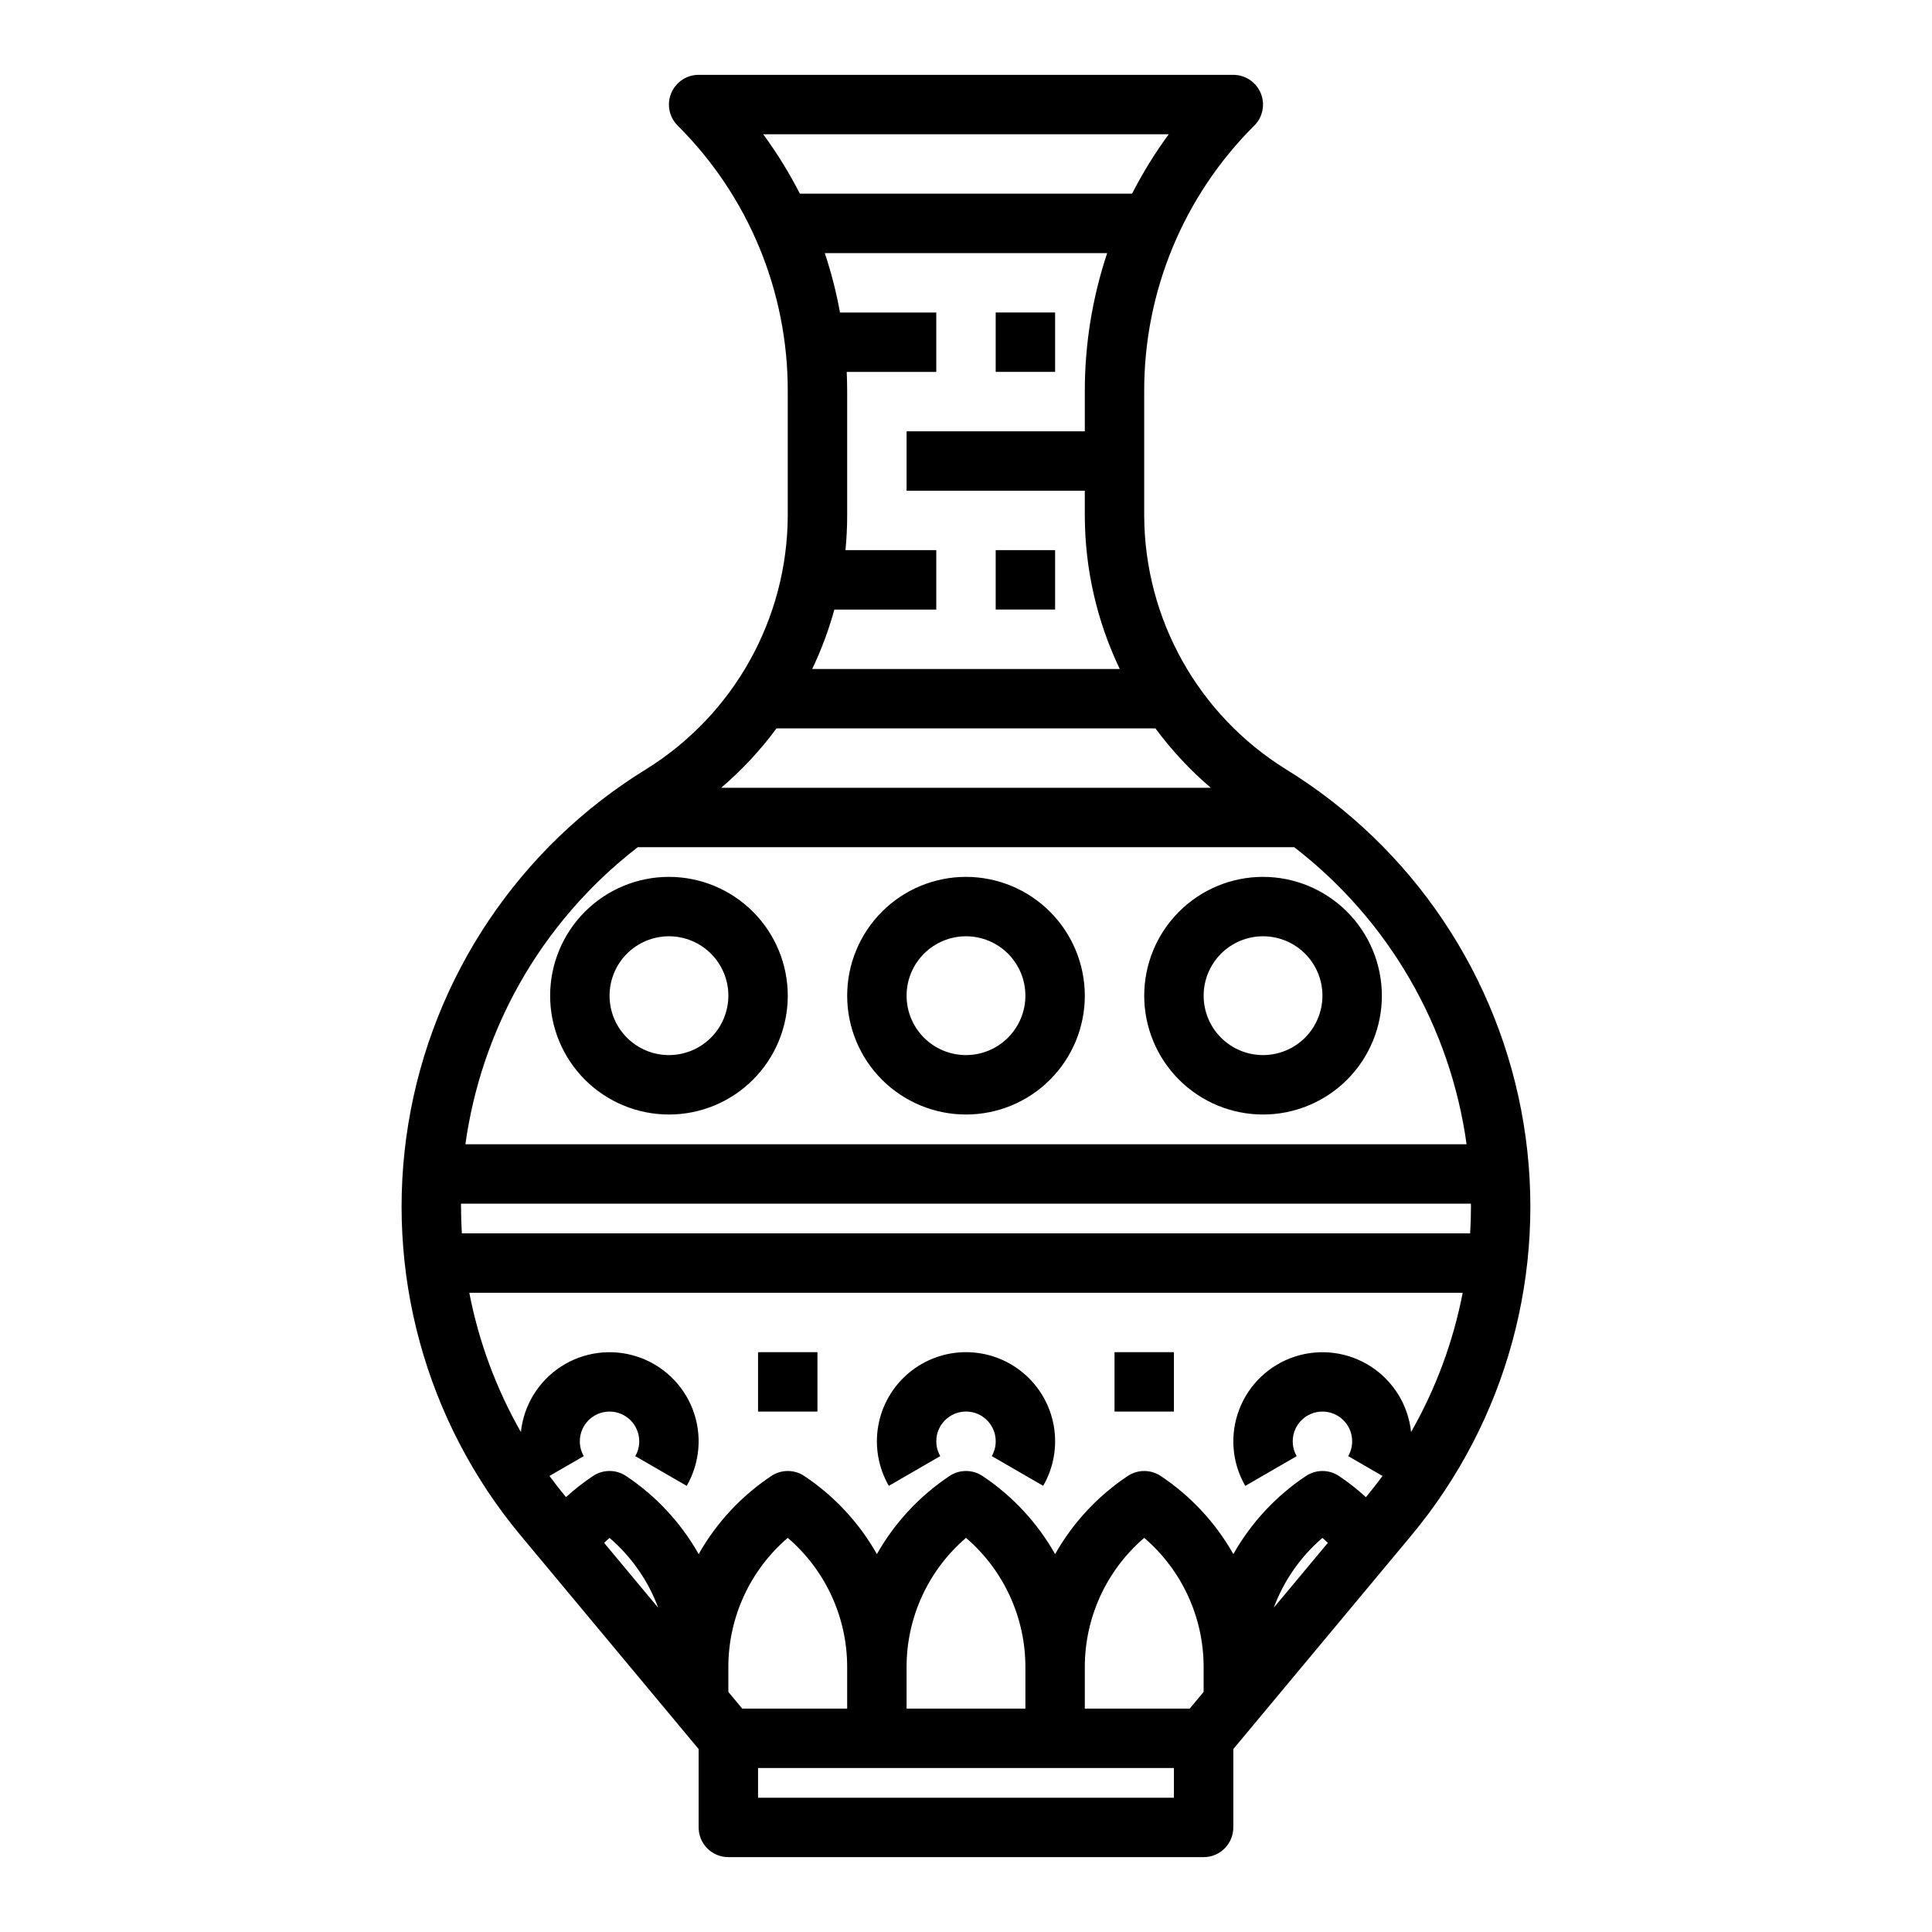 <?xml version="1.0" encoding="UTF-8"?>
<!-- Uploaded to: ICON Repo, www.iconrepo.com, Generator: ICON Repo Mixer Tools -->
<svg fill="#000000" width="800px" height="800px" version="1.1" viewBox="144 144 512 512" xmlns="http://www.w3.org/2000/svg">
 <g>
  <path d="m337.02 636.16h125.95c2.086 0 4.09-0.832 5.566-2.305 1.473-1.477 2.305-3.481 2.305-5.566v-20.766l47.176-56.609h-0.004c25.277-30.332 36.137-70.145 29.762-109.11-6.379-38.965-29.359-73.238-62.984-93.934-23.273-14.438-37.469-39.84-37.566-67.227v-32.914c-0.074-26.441 10.438-51.812 29.184-70.457 2.25-2.25 2.922-5.637 1.703-8.578-1.219-2.938-4.086-4.856-7.269-4.859h-141.7c-3.184 0-6.051 1.918-7.269 4.863-1.219 2.941-0.547 6.324 1.703 8.578 18.75 18.645 29.258 44.012 29.184 70.453v32.914c-0.098 27.383-14.293 52.785-37.562 67.223-33.629 20.695-56.609 54.969-62.988 93.934-6.375 38.965 4.484 78.777 29.762 109.11l47.172 56.613v20.766c0 2.086 0.832 4.09 2.309 5.566 1.477 1.473 3.477 2.305 5.566 2.305zm0-43.789v-6.551c-0.016-13.176 5.738-25.699 15.742-34.273 10.008 8.574 15.762 21.098 15.746 34.273v10.98h-27.801zm118.08 28.043h-110.21v-7.871h110.21zm-70.848-23.617v-10.973c-0.016-13.176 5.738-25.699 15.746-34.273 10.004 8.574 15.758 21.098 15.742 34.273v10.977zm78.719-4.43-3.688 4.43-27.797 0.004v-10.977c-0.016-13.176 5.734-25.699 15.742-34.273 10.008 8.574 15.758 21.098 15.746 34.273zm18.582-22.301 0.004 0.004c2.66-7.168 7.102-13.539 12.902-18.516 0.492 0.422 0.965 0.871 1.438 1.312zm-135.29-390.48h107.46c-3.656 4.977-6.906 10.242-9.715 15.742h-88.035c-2.809-5.5-6.059-10.766-9.715-15.742zm21.793 110.21c0.301-3.027 0.453-6.074 0.453-9.145v-32.914c0-1.73-0.047-3.453-0.121-5.172h23.734v-15.746h-25.516c-0.969-5.336-2.312-10.598-4.027-15.742h74.832c-3.938 11.82-5.941 24.199-5.926 36.66v10.57h-47.234v15.742h47.23v6.598l0.004 0.004c0.023 14.066 3.188 27.949 9.262 40.633h-81.504c2.418-5.066 4.379-10.332 5.871-15.742h27.008v-15.746zm-18.266 47.23 100.41 0.004c4.277 5.785 9.199 11.066 14.668 15.742h-129.75c5.469-4.676 10.391-9.957 14.668-15.742zm-68.328 68.047v0.004c7.945-14.188 18.676-26.625 31.547-36.559h173.97c24.961 19.23 41.367 47.504 45.676 78.719h-265.32c2.059-14.809 6.848-29.105 14.129-42.16zm-15.289 58.715c0-0.27 0.012-0.539 0.012-0.805h267.62c0 0.27 0.012 0.539 0.012 0.805 0 2.363-0.07 4.719-0.215 7.066h-267.21c-0.141-2.348-0.211-4.703-0.215-7.066zm37.914 89.074c0.473-0.445 0.957-0.879 1.449-1.301h-0.004c5.805 4.977 10.246 11.352 12.902 18.52zm5.812-17.711v-0.004c-2.644-1.762-6.09-1.762-8.734 0-2.527 1.688-4.922 3.559-7.172 5.602-1.52-1.828-2.981-3.695-4.379-5.606l9.094-5.258c-0.691-1.191-1.055-2.551-1.047-3.93 0-4.348 3.523-7.871 7.871-7.871s7.871 3.523 7.871 7.871c0.008 1.383-0.355 2.738-1.047 3.934l13.629 7.883h-0.004c3.562-6.172 4.148-13.621 1.594-20.273-2.555-6.652-7.977-11.793-14.754-13.996-6.773-2.199-14.184-1.223-20.16 2.66-5.973 3.883-9.875 10.254-10.617 17.34-6.547-11.473-11.168-23.938-13.676-36.906h263.26c-2.512 12.969-7.133 25.438-13.68 36.91-0.742-7.086-4.644-13.461-10.621-17.34-5.973-3.883-13.383-4.859-20.16-2.66-6.777 2.199-12.195 7.344-14.75 13.996-2.555 6.652-1.973 14.102 1.59 20.273l13.629-7.883v-0.004c-0.691-1.191-1.055-2.551-1.047-3.934 0-4.348 3.523-7.871 7.871-7.871 4.348 0 7.875 3.523 7.875 7.871 0.004 1.383-0.355 2.738-1.051 3.934l9.094 5.258c-1.41 1.914-2.875 3.789-4.394 5.625-2.242-2.051-4.633-3.93-7.156-5.621-2.644-1.762-6.09-1.762-8.73 0-7.953 5.297-14.551 12.391-19.25 20.707-4.703-8.316-11.297-15.41-19.25-20.707-2.644-1.762-6.09-1.762-8.734 0-7.953 5.297-14.547 12.391-19.25 20.707-4.699-8.316-11.297-15.41-19.246-20.707-2.644-1.762-6.09-1.762-8.734 0-7.953 5.297-14.547 12.391-19.25 20.707-4.703-8.316-11.297-15.41-19.25-20.707-2.644-1.762-6.09-1.762-8.734 0-7.953 5.297-14.547 12.391-19.25 20.707-4.699-8.316-11.293-15.41-19.246-20.707z"/>
  <path d="m400 376.38c-8.352 0-16.363 3.316-22.266 9.223-5.906 5.906-9.223 13.914-9.223 22.266 0 8.352 3.316 16.359 9.223 22.266 5.902 5.906 13.914 9.223 22.266 9.223s16.359-3.316 22.266-9.223c5.902-5.906 9.223-13.914 9.223-22.266-0.012-8.348-3.332-16.352-9.234-22.254-5.902-5.906-13.906-9.227-22.254-9.234zm0 47.23c-4.176 0-8.18-1.656-11.133-4.609-2.953-2.953-4.613-6.957-4.613-11.133 0-4.176 1.66-8.18 4.613-11.133 2.953-2.953 6.957-4.613 11.133-4.613s8.18 1.66 11.133 4.613c2.949 2.953 4.609 6.957 4.609 11.133-0.004 4.172-1.664 8.176-4.617 11.125-2.949 2.953-6.953 4.613-11.125 4.617z"/>
  <path d="m478.72 376.38c-8.352 0-16.359 3.316-22.266 9.223s-9.223 13.914-9.223 22.266c0 8.352 3.316 16.359 9.223 22.266s13.914 9.223 22.266 9.223 16.359-3.316 22.266-9.223 9.223-13.914 9.223-22.266c-0.008-8.348-3.328-16.352-9.234-22.254-5.902-5.906-13.906-9.227-22.254-9.234zm0 47.23c-4.176 0-8.18-1.656-11.133-4.609-2.953-2.953-4.609-6.957-4.609-11.133 0-4.176 1.656-8.18 4.609-11.133 2.953-2.953 6.957-4.613 11.133-4.613s8.18 1.66 11.133 4.613c2.953 2.953 4.609 6.957 4.609 11.133-0.004 4.172-1.664 8.176-4.613 11.125-2.953 2.953-6.953 4.613-11.129 4.617z"/>
  <path d="m321.28 376.38c-8.352 0-16.359 3.316-22.266 9.223-5.902 5.906-9.223 13.914-9.223 22.266 0 8.352 3.32 16.359 9.223 22.266 5.906 5.906 13.914 9.223 22.266 9.223 8.352 0 16.359-3.316 22.266-9.223s9.223-13.914 9.223-22.266c-0.008-8.348-3.328-16.352-9.23-22.254-5.906-5.906-13.91-9.227-22.258-9.234zm0 47.23c-4.176 0-8.18-1.656-11.133-4.609s-4.609-6.957-4.609-11.133c0-4.176 1.656-8.18 4.609-11.133s6.957-4.613 11.133-4.613c4.176 0 8.18 1.66 11.133 4.613s4.613 6.957 4.613 11.133c-0.008 4.172-1.668 8.176-4.617 11.125-2.953 2.953-6.953 4.613-11.129 4.617z"/>
  <path d="m344.89 502.34h15.742v15.742h-15.742z"/>
  <path d="m439.36 502.34h15.742v15.742h-15.742z"/>
  <path d="m393.18 529.88c-0.695-1.195-1.055-2.551-1.051-3.934 0-4.348 3.527-7.871 7.875-7.871s7.871 3.523 7.871 7.871c0.008 1.383-0.355 2.738-1.047 3.934l13.629 7.883h-0.004c2.777-4.809 3.769-10.441 2.809-15.91-0.965-5.469-3.824-10.422-8.078-13.992-4.254-3.566-9.629-5.523-15.18-5.523-5.555 0-10.93 1.957-15.184 5.523-4.25 3.57-7.113 8.523-8.074 13.992-0.965 5.469 0.027 11.102 2.805 15.91z"/>
  <path d="m407.87 226.81h15.742v15.742h-15.742z"/>
  <path d="m407.87 289.79h15.742v15.742h-15.742z"/>
 </g>
</svg>